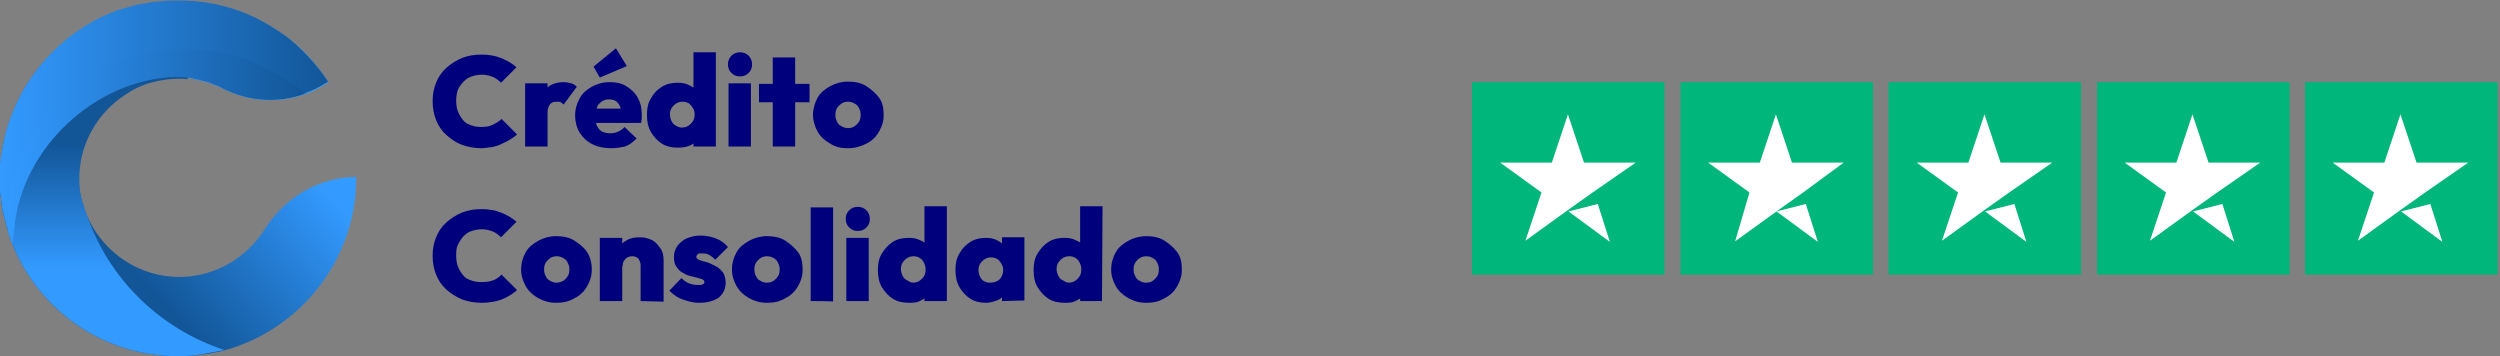 <svg width="386" height="55" viewBox="0 0 386 55" fill="none" xmlns="http://www.w3.org/2000/svg">
<rect x="0" y="0" width="386" height="55" fill="#808080" stroke="none"/>
<g clip-path="url(#clip0_1_5)">
<path d="M74.339 22.887C73.274 22.887 72.298 22.71 71.323 22.355C70.347 22 69.637 21.468 68.927 20.847C68.218 20.226 67.686 19.427 67.331 18.54C66.976 17.653 66.798 16.677 66.798 15.613C66.798 14.548 66.976 13.661 67.331 12.774C67.686 11.887 68.218 11.089 68.927 10.468C69.637 9.847 70.436 9.315 71.323 8.96C72.21 8.605 73.186 8.427 74.339 8.427C75.492 8.427 76.468 8.605 77.355 8.96C78.242 9.315 79.04 9.758 79.75 10.379L77.355 12.774C77 12.419 76.556 12.065 76.113 11.887C75.669 11.71 75.048 11.532 74.427 11.532C73.895 11.532 73.363 11.621 72.831 11.798C72.298 11.976 71.944 12.242 71.589 12.597C71.234 12.952 70.968 13.306 70.702 13.839C70.524 14.371 70.436 14.903 70.436 15.524C70.436 16.145 70.524 16.766 70.702 17.21C70.879 17.653 71.145 18.097 71.5 18.54C71.855 18.984 72.21 19.161 72.742 19.339C73.186 19.516 73.718 19.605 74.339 19.605C75.048 19.605 75.581 19.516 76.113 19.25C76.645 18.984 77.089 18.718 77.444 18.363L79.839 20.758C79.129 21.379 78.331 21.823 77.532 22.177C76.556 22.71 75.492 22.798 74.339 22.887Z" fill="#00007D"/>
<path d="M81.081 22.621V12.863H84.54V22.621H81.081ZM84.54 17.298L83.032 15.968C83.387 14.903 83.919 14.016 84.54 13.484C85.161 12.952 86.048 12.685 87.024 12.685C87.468 12.685 87.823 12.774 88.177 12.863C88.532 12.952 88.798 13.129 89.064 13.395L87.024 16.145C86.936 16.056 86.758 15.879 86.581 15.79C86.403 15.702 86.137 15.702 85.96 15.702C85.516 15.702 85.161 15.79 84.895 16.145C84.718 16.411 84.54 16.766 84.54 17.298Z" fill="#00007D"/>
<path d="M94.387 22.887C93.323 22.887 92.347 22.71 91.46 22.266C90.573 21.823 89.952 21.202 89.508 20.492C89.064 19.782 88.798 18.806 88.798 17.831C88.798 16.855 89.064 15.968 89.508 15.169C89.952 14.371 90.573 13.839 91.371 13.395C92.169 12.952 93.056 12.685 94.121 12.685C95.186 12.685 95.984 12.863 96.694 13.306C97.403 13.75 98.024 14.282 98.468 15.081C98.911 15.879 99.089 16.677 99.089 17.653C99.089 17.831 99.089 18.008 99.089 18.274C99.089 18.54 99 18.718 99 18.984H90.395V16.766H97.581L95.984 17.742C95.984 17.21 95.895 16.766 95.718 16.411C95.54 16.056 95.363 15.79 95.097 15.613C94.831 15.435 94.476 15.347 94.032 15.347C93.589 15.347 93.234 15.435 92.879 15.702C92.524 15.968 92.258 16.234 92.169 16.589C91.992 16.944 91.903 17.476 91.903 18.008C91.903 18.54 91.992 19.073 92.169 19.427C92.347 19.782 92.613 20.137 92.968 20.314C93.323 20.492 93.766 20.581 94.21 20.581C94.653 20.581 95.097 20.492 95.452 20.314C95.806 20.137 96.161 19.96 96.427 19.605L98.29 21.379C97.758 21.911 97.226 22.355 96.516 22.621C96.073 22.71 95.274 22.887 94.387 22.887ZM92.613 11.976L91.637 10.29L95.097 7.452L96.782 10.202L92.613 11.976Z" fill="#00007D"/>
<path d="M104.677 22.798C103.702 22.798 102.903 22.621 102.194 22.177C101.484 21.734 100.952 21.113 100.508 20.403C100.065 19.605 99.887 18.806 99.887 17.742C99.887 16.677 100.065 15.879 100.508 15.169C100.952 14.371 101.484 13.839 102.194 13.395C102.903 12.952 103.702 12.774 104.677 12.774C105.298 12.774 105.831 12.863 106.363 13.129C106.895 13.395 107.339 13.661 107.694 14.016C108.048 14.46 108.226 14.903 108.315 15.347V20.137C108.226 20.669 108.048 21.113 107.694 21.556C107.339 22 106.895 22.355 106.363 22.532C105.919 22.71 105.298 22.798 104.677 22.798ZM105.298 19.694C105.653 19.694 106.008 19.605 106.274 19.427C106.54 19.25 106.806 18.984 106.984 18.718C107.161 18.452 107.25 18.097 107.25 17.653C107.25 17.21 107.161 16.944 106.984 16.677C106.806 16.411 106.629 16.145 106.363 15.968C106.097 15.79 105.742 15.702 105.387 15.702C105.032 15.702 104.677 15.79 104.411 15.968C104.145 16.145 103.879 16.411 103.702 16.677C103.524 16.944 103.435 17.298 103.435 17.653C103.435 18.008 103.524 18.363 103.702 18.718C103.879 19.073 104.056 19.25 104.411 19.427C104.677 19.605 104.944 19.694 105.298 19.694ZM110.532 22.621H107.073V19.96L107.605 17.653L107.073 15.258V8.073H110.532V22.621Z" fill="#00007D"/>
<path d="M114.258 11.798C113.726 11.798 113.282 11.621 112.927 11.266C112.573 10.911 112.395 10.468 112.395 9.935C112.395 9.403 112.573 8.96 112.927 8.605C113.282 8.25 113.726 8.073 114.258 8.073C114.79 8.073 115.234 8.25 115.589 8.605C115.944 8.96 116.121 9.403 116.121 9.935C116.121 10.468 115.944 10.911 115.589 11.266C115.234 11.621 114.79 11.798 114.258 11.798ZM112.484 22.621V12.863H115.944V22.621H112.484Z" fill="#00007D"/>
<path d="M117.185 15.79V12.952H124.992V15.79H117.185ZM119.315 22.621V8.871H122.774V22.621H119.315Z" fill="#00007D"/>
<path d="M130.935 22.887C129.871 22.887 128.984 22.71 128.185 22.177C127.387 21.734 126.677 21.113 126.234 20.314C125.79 19.516 125.524 18.629 125.524 17.742C125.524 16.855 125.79 15.879 126.234 15.081C126.677 14.282 127.387 13.75 128.185 13.306C128.984 12.863 129.96 12.597 130.935 12.597C131.911 12.597 132.976 12.774 133.774 13.306C134.573 13.839 135.194 14.371 135.726 15.081C136.258 15.79 136.435 16.677 136.435 17.742C136.435 18.806 136.169 19.516 135.726 20.314C135.282 21.113 134.661 21.734 133.774 22.177C132.887 22.621 132 22.887 130.935 22.887ZM130.935 19.782C131.29 19.782 131.645 19.694 131.911 19.516C132.177 19.339 132.444 19.073 132.621 18.806C132.798 18.54 132.887 18.186 132.887 17.742C132.887 17.298 132.798 17.032 132.621 16.677C132.444 16.323 132.266 16.145 131.911 15.968C131.645 15.79 131.29 15.702 130.935 15.702C130.581 15.702 130.226 15.79 129.96 15.968C129.694 16.145 129.427 16.411 129.25 16.677C129.073 16.944 128.984 17.298 128.984 17.742C128.984 18.186 129.073 18.452 129.25 18.806C129.427 19.161 129.605 19.339 129.96 19.516C130.315 19.694 130.581 19.782 130.935 19.782Z" fill="#00007D"/>
<path d="M74.339 46.75C73.274 46.75 72.298 46.573 71.323 46.218C70.436 45.863 69.637 45.331 68.927 44.71C68.218 44.089 67.686 43.29 67.331 42.403C66.976 41.516 66.798 40.54 66.798 39.476C66.798 38.411 66.976 37.524 67.331 36.637C67.686 35.75 68.218 34.952 68.927 34.331C69.637 33.71 70.436 33.177 71.323 32.823C72.21 32.468 73.186 32.29 74.339 32.29C75.492 32.29 76.468 32.468 77.355 32.823C78.242 33.177 79.04 33.621 79.75 34.242L77.355 36.637C77 36.282 76.556 35.927 76.113 35.75C75.669 35.573 75.048 35.395 74.427 35.395C73.895 35.395 73.363 35.484 72.831 35.661C72.298 35.839 71.944 36.105 71.589 36.46C71.234 36.815 70.968 37.258 70.702 37.79C70.436 38.323 70.436 38.855 70.436 39.476C70.436 40.097 70.524 40.718 70.702 41.161C70.879 41.605 71.145 42.048 71.5 42.492C71.855 42.935 72.21 43.113 72.742 43.29C73.186 43.468 73.718 43.556 74.339 43.556C75.048 43.556 75.581 43.468 76.113 43.29C76.645 43.113 77.089 42.758 77.444 42.403L79.839 44.798C79.129 45.419 78.331 45.863 77.532 46.218C76.556 46.573 75.492 46.75 74.339 46.75Z" fill="#00007D"/>
<path d="M85.871 46.75C84.806 46.75 83.919 46.484 83.121 46.04C82.323 45.597 81.613 44.976 81.169 44.177C80.726 43.379 80.46 42.581 80.46 41.605C80.46 40.629 80.726 39.742 81.169 38.944C81.613 38.145 82.323 37.613 83.121 37.169C83.919 36.726 84.895 36.46 85.871 36.46C86.847 36.46 87.911 36.637 88.71 37.169C89.508 37.702 90.218 38.234 90.661 38.944C91.105 39.653 91.371 40.54 91.371 41.605C91.371 42.669 91.105 43.379 90.661 44.177C90.218 44.976 89.597 45.597 88.71 46.04C87.823 46.573 86.936 46.75 85.871 46.75ZM85.871 43.645C86.226 43.645 86.581 43.556 86.936 43.379C87.202 43.202 87.468 42.935 87.645 42.669C87.823 42.403 87.911 42.048 87.911 41.605C87.911 41.161 87.823 40.895 87.645 40.54C87.468 40.185 87.29 40.008 86.936 39.831C86.669 39.653 86.314 39.565 85.96 39.565C85.605 39.565 85.25 39.653 84.984 39.831C84.718 40.008 84.452 40.274 84.274 40.54C84.097 40.806 84.008 41.161 84.008 41.605C84.008 42.048 84.097 42.315 84.274 42.669C84.452 43.024 84.629 43.202 84.984 43.379C85.339 43.556 85.516 43.645 85.871 43.645Z" fill="#00007D"/>
<path d="M92.613 46.484V36.726H96.073V46.484H92.613ZM98.911 46.484V40.984C98.911 40.54 98.734 40.185 98.556 39.919C98.29 39.653 97.936 39.565 97.581 39.565C97.314 39.565 97.048 39.653 96.871 39.742C96.694 39.831 96.516 40.008 96.339 40.274C96.161 40.54 96.161 40.718 96.161 41.073L94.831 40.452C94.831 39.653 95.008 38.944 95.363 38.411C95.718 37.879 96.161 37.435 96.782 37.081C97.403 36.726 98.113 36.637 98.823 36.637C99.532 36.637 100.153 36.815 100.685 37.081C101.218 37.347 101.661 37.879 102.016 38.411C102.371 38.944 102.46 39.565 102.46 40.274V46.573L98.911 46.484Z" fill="#00007D"/>
<path d="M107.96 46.75C107.339 46.75 106.806 46.661 106.186 46.484C105.565 46.306 105.032 46.129 104.589 45.863C104.145 45.597 103.702 45.242 103.347 44.887L105.21 42.935C105.565 43.29 105.919 43.556 106.363 43.734C106.806 43.911 107.25 44 107.782 44C108.048 44 108.315 44 108.492 43.911C108.669 43.823 108.758 43.734 108.758 43.556C108.758 43.379 108.669 43.202 108.403 43.113C108.137 43.024 107.871 42.935 107.516 42.847C107.161 42.758 106.806 42.669 106.452 42.581C106.097 42.492 105.742 42.315 105.298 42.048C104.944 41.871 104.677 41.516 104.411 41.161C104.145 40.806 104.056 40.274 104.056 39.653C104.056 39.032 104.234 38.5 104.589 37.968C104.944 37.524 105.387 37.081 106.008 36.815C106.629 36.548 107.339 36.371 108.137 36.371C109.024 36.371 109.823 36.548 110.532 36.815C111.242 37.081 111.863 37.524 112.395 38.145L110.444 40.097C110.089 39.742 109.734 39.476 109.379 39.298C109.024 39.121 108.669 39.121 108.315 39.121C107.96 39.121 107.782 39.121 107.694 39.298C107.605 39.387 107.516 39.476 107.516 39.653C107.516 39.831 107.605 39.919 107.871 40.097C108.048 40.185 108.403 40.274 108.669 40.363C109.024 40.452 109.379 40.54 109.734 40.718C110.089 40.895 110.444 41.073 110.798 41.25C111.153 41.516 111.419 41.782 111.686 42.137C111.863 42.492 112.04 43.024 112.04 43.645C112.04 44.621 111.686 45.331 110.976 45.952C110.177 46.484 109.202 46.75 107.96 46.75Z" fill="#00007D"/>
<path d="M118.427 46.75C117.363 46.75 116.476 46.484 115.677 46.04C114.879 45.597 114.169 44.976 113.726 44.177C113.282 43.379 113.016 42.581 113.016 41.605C113.016 40.629 113.282 39.742 113.726 38.944C114.169 38.145 114.879 37.613 115.677 37.169C116.476 36.726 117.452 36.46 118.427 36.46C119.403 36.46 120.468 36.637 121.266 37.169C122.065 37.702 122.685 38.234 123.218 38.944C123.75 39.653 123.927 40.54 123.927 41.605C123.927 42.669 123.661 43.379 123.218 44.177C122.774 44.976 122.153 45.597 121.266 46.04C120.379 46.573 119.492 46.75 118.427 46.75ZM118.427 43.645C118.782 43.645 119.137 43.556 119.403 43.379C119.669 43.202 119.935 42.935 120.113 42.669C120.29 42.403 120.379 42.048 120.379 41.605C120.379 41.161 120.29 40.895 120.113 40.54C119.935 40.185 119.758 40.008 119.403 39.831C119.137 39.653 118.782 39.565 118.427 39.565C118.073 39.565 117.718 39.653 117.452 39.831C117.185 40.008 116.919 40.274 116.742 40.54C116.565 40.806 116.476 41.161 116.476 41.605C116.476 42.048 116.565 42.315 116.742 42.669C116.919 43.024 117.097 43.202 117.452 43.379C117.718 43.556 118.073 43.645 118.427 43.645Z" fill="#00007D"/>
<path d="M125.169 46.484V32.024H128.629V46.573C128.718 46.484 125.169 46.484 125.169 46.484Z" fill="#00007D"/>
<path d="M132.444 35.661C131.911 35.661 131.468 35.484 131.113 35.129C130.758 34.774 130.581 34.331 130.581 33.798C130.581 33.266 130.758 32.823 131.113 32.468C131.468 32.113 131.911 31.936 132.444 31.936C132.976 31.936 133.419 32.113 133.774 32.468C134.129 32.823 134.306 33.266 134.306 33.798C134.306 34.331 134.129 34.774 133.774 35.129C133.419 35.484 132.976 35.661 132.444 35.661ZM130.669 46.484V36.726H134.129V46.484H130.669Z" fill="#00007D"/>
<path d="M140.339 46.75C139.363 46.75 138.565 46.573 137.855 46.129C137.145 45.685 136.613 45.065 136.169 44.355C135.726 43.645 135.548 42.758 135.548 41.694C135.548 40.629 135.726 39.831 136.169 39.121C136.613 38.411 137.145 37.79 137.855 37.347C138.565 36.903 139.363 36.726 140.339 36.726C140.96 36.726 141.581 36.815 142.024 37.081C142.556 37.258 143 37.613 143.355 37.968C143.71 38.323 143.887 38.855 143.976 39.298V44.089C143.887 44.621 143.71 45.065 143.355 45.508C143 45.952 142.556 46.218 142.024 46.484C141.492 46.75 140.96 46.75 140.339 46.75ZM140.96 43.645C141.315 43.645 141.669 43.556 141.935 43.379C142.202 43.202 142.468 42.935 142.645 42.669C142.823 42.403 142.911 42.048 142.911 41.605C142.911 41.161 142.823 40.895 142.645 40.54C142.468 40.185 142.29 40.008 142.024 39.831C141.758 39.653 141.403 39.565 141.048 39.565C140.694 39.565 140.339 39.653 140.073 39.831C139.806 40.008 139.54 40.274 139.363 40.54C139.186 40.806 139.097 41.161 139.097 41.516C139.097 41.871 139.186 42.226 139.363 42.581C139.54 42.935 139.718 43.113 140.073 43.29C140.427 43.468 140.605 43.645 140.96 43.645ZM146.194 46.484H142.734V43.823L143.266 41.427L142.734 39.032V31.847H146.194V46.484Z" fill="#00007D"/>
<path d="M152.226 46.75C151.339 46.75 150.54 46.573 149.831 46.129C149.121 45.685 148.589 45.065 148.145 44.355C147.702 43.556 147.524 42.758 147.524 41.694C147.524 40.629 147.702 39.831 148.145 39.121C148.589 38.323 149.121 37.79 149.831 37.347C150.54 36.903 151.339 36.726 152.226 36.726C152.847 36.726 153.379 36.815 153.911 37.081C154.444 37.347 154.798 37.613 155.153 37.968C155.508 38.323 155.685 38.855 155.774 39.298V44.177C155.685 44.71 155.508 45.153 155.153 45.508C154.798 45.863 154.444 46.218 153.911 46.395C153.379 46.573 152.847 46.75 152.226 46.75ZM152.935 43.645C153.468 43.645 154 43.468 154.355 43.113C154.71 42.758 154.887 42.226 154.887 41.694C154.887 41.339 154.798 40.984 154.621 40.718C154.444 40.452 154.266 40.185 154 40.008C153.734 39.831 153.379 39.742 153.024 39.742C152.669 39.742 152.315 39.831 152.048 40.008C151.782 40.185 151.516 40.452 151.339 40.718C151.161 40.984 151.073 41.339 151.073 41.694C151.073 42.048 151.161 42.403 151.339 42.758C151.516 43.113 151.694 43.29 152.048 43.468C152.403 43.645 152.581 43.645 152.935 43.645ZM154.71 46.484V43.823L155.242 41.427L154.71 39.032V36.637H158.169V46.395L154.71 46.484Z" fill="#00007D"/>
<path d="M164.379 46.75C163.403 46.75 162.605 46.573 161.895 46.129C161.185 45.685 160.653 45.065 160.21 44.355C159.766 43.645 159.589 42.758 159.589 41.694C159.589 40.629 159.766 39.831 160.21 39.121C160.653 38.411 161.185 37.79 161.895 37.347C162.605 36.903 163.403 36.726 164.379 36.726C165 36.726 165.621 36.815 166.065 37.081C166.597 37.258 167.04 37.613 167.395 37.968C167.75 38.323 167.927 38.855 168.016 39.298V44.089C167.927 44.621 167.75 45.065 167.395 45.508C167.04 45.952 166.597 46.218 166.065 46.484C165.532 46.75 165 46.75 164.379 46.75ZM165 43.645C165.355 43.645 165.71 43.556 165.976 43.379C166.242 43.202 166.508 42.935 166.685 42.669C166.863 42.403 166.952 42.048 166.952 41.605C166.952 41.161 166.863 40.895 166.685 40.54C166.508 40.185 166.331 40.008 166.065 39.831C165.798 39.653 165.444 39.565 165.089 39.565C164.734 39.565 164.379 39.653 164.113 39.831C163.847 40.008 163.581 40.274 163.403 40.54C163.226 40.806 163.137 41.161 163.137 41.516C163.137 41.871 163.226 42.226 163.403 42.581C163.581 42.935 163.758 43.113 164.113 43.29C164.468 43.468 164.645 43.645 165 43.645ZM170.145 46.484H166.774V43.823L167.306 41.427L166.774 39.032V31.847H170.234L170.145 46.484Z" fill="#00007D"/>
<path d="M176.976 46.75C175.911 46.75 175.024 46.484 174.226 46.04C173.427 45.597 172.718 44.976 172.274 44.177C171.831 43.379 171.565 42.581 171.565 41.605C171.565 40.629 171.831 39.742 172.274 38.944C172.718 38.145 173.427 37.613 174.226 37.169C175.024 36.726 176 36.46 176.976 36.46C177.952 36.46 179.016 36.637 179.815 37.169C180.613 37.702 181.234 38.234 181.766 38.944C182.298 39.653 182.476 40.54 182.476 41.605C182.476 42.669 182.21 43.379 181.766 44.177C181.323 44.976 180.702 45.597 179.815 46.04C178.927 46.573 178.04 46.75 176.976 46.75ZM176.976 43.645C177.331 43.645 177.685 43.556 177.952 43.379C178.218 43.202 178.484 42.935 178.661 42.669C178.839 42.403 178.927 42.048 178.927 41.605C178.927 41.161 178.839 40.895 178.661 40.54C178.484 40.185 178.306 40.008 177.952 39.831C177.685 39.653 177.331 39.565 176.976 39.565C176.621 39.565 176.266 39.653 176 39.831C175.734 40.008 175.468 40.274 175.29 40.54C175.113 40.806 175.024 41.161 175.024 41.605C175.024 42.048 175.113 42.315 175.29 42.669C175.468 43.024 175.645 43.202 176 43.379C176.266 43.556 176.621 43.645 176.976 43.645Z" fill="#00007D"/>
<path d="M55 27.5C55 40.185 46.306 50.919 34.597 54.113H34.508C33.976 54.29 33.444 54.379 33 54.468C31.226 54.823 29.363 55 27.5 55C15.968 55 6.032 47.903 1.952 37.79C1.774 37.435 1.685 36.992 1.508 36.637C1.419 36.46 1.419 36.282 1.331 36.016C1.331 35.839 1.242 35.75 1.242 35.573C1.153 35.306 1.065 35.04 0.976 34.774C0.976 34.685 0.887 34.597 0.887 34.508C0.887 34.331 0.798 34.242 0.798 34.065C0.71 33.887 0.71 33.621 0.621 33.444C0.532 33.266 0.532 33 0.444 32.823C0.355 32.645 0.355 32.379 0.355 32.202C0.266 31.758 0.177 31.314 0.177 30.871C0.177 30.694 0.177 30.516 0.089 30.339C0.089 30.073 0 29.806 0 29.452C0 29.274 0 29.097 0 28.831C0 28.653 0 28.387 0 28.21V28.121C0 27.944 0 27.677 0 27.5C0 27.234 0 27.056 0 26.79C0 26.613 0 26.347 0 26.169C0 25.992 0 25.726 0.089 25.46C0.089 25.016 0.177 24.573 0.266 24.129C0.266 23.863 0.355 23.686 0.355 23.508C0.532 22.355 0.798 21.202 1.065 20.048C3.46 11.532 9.847 4.702 18.186 1.685C18.363 1.597 18.54 1.508 18.806 1.508C19.161 1.419 19.605 1.242 20.048 1.153C20.847 0.887 21.645 0.71 22.444 0.621C22.621 0.621 22.798 0.532 22.887 0.532C23.331 0.444 23.774 0.355 24.218 0.355C24.484 0.355 24.75 0.266 24.927 0.266C25.194 0.266 25.46 0.266 25.814 0.177C25.903 0.177 26.081 0.177 26.169 0.177C26.347 0.177 26.436 0.177 26.613 0.177C29.274 0.089 31.936 0.355 34.419 0.976C34.952 1.153 35.484 1.242 36.016 1.419C37.613 1.952 39.21 2.661 40.718 3.46C41.25 3.726 41.694 3.992 42.226 4.347C42.492 4.524 42.669 4.613 42.935 4.79C43.379 5.145 43.823 5.411 44.355 5.766C46.839 7.629 48.968 10.024 50.742 12.685L50.298 12.952C45.597 16.056 39.565 16.234 34.508 13.75C34.331 13.661 34.153 13.573 34.065 13.484C33.798 13.395 33.621 13.306 33.355 13.218C33.177 13.129 33.089 13.129 32.911 13.04C32.734 12.952 32.645 12.952 32.468 12.863C32.202 12.774 31.936 12.685 31.581 12.597C31.314 12.508 31.137 12.508 30.871 12.419C30.605 12.331 30.339 12.331 30.073 12.242C29.984 12.242 29.895 12.242 29.806 12.153C29.54 12.065 29.186 12.065 28.919 12.065C28.742 12.065 28.476 12.065 28.21 11.976H28.121C27.944 11.976 27.677 11.976 27.5 11.976C27.323 11.976 27.145 11.976 26.968 11.976C24.218 12.065 21.645 12.863 19.516 14.194C15.081 16.944 12.153 21.823 12.153 27.323C12.153 28.387 12.242 29.452 12.508 30.427C12.774 31.669 13.218 32.911 13.75 33.976C16.234 39.121 21.556 42.758 27.677 42.758C33.177 42.758 38.056 39.831 40.806 35.484C43.911 30.516 49.234 27.323 55.089 27.323L55 27.5Z" fill="url(#paint0_linear_1_5)"/>
<path d="M34.597 54.024L33 54.379C32.823 54.379 32.556 54.468 32.379 54.468C30.782 54.823 29.186 55 27.5 55C15.968 55 6.032 47.903 1.952 37.79C0.71 34.597 0 31.137 0 27.5C0 24.927 0.355 22.355 1.065 20.048L6.831 17.032L20.048 10.113L25.726 10.645L29.363 11L28.919 12.242C28.476 12.153 28.032 12.153 27.589 12.153C26.347 12.153 25.105 12.331 23.952 12.597C22.355 12.952 20.936 13.573 19.605 14.46C15.169 17.21 12.242 22.089 12.242 27.589C12.242 28.653 12.331 29.718 12.597 30.694L12.685 30.96C13.04 32.113 13.395 33.266 13.839 34.331C17.298 43.468 24.927 50.831 34.597 54.024Z" fill="url(#paint1_linear_1_5)"/>
<path d="M50.653 12.597L50.21 12.863C49.234 13.484 48.169 14.016 47.105 14.371C43.024 15.879 38.411 15.613 34.419 13.573C34.242 13.484 34.065 13.395 33.976 13.306C33.71 13.218 33.532 13.129 33.266 13.04C33.089 12.952 33 12.952 32.823 12.863C32.645 12.774 32.556 12.774 32.379 12.685C32.113 12.597 31.847 12.508 31.492 12.419C31.226 12.331 31.048 12.331 30.782 12.242C30.516 12.153 30.25 12.153 29.984 12.065C29.895 12.065 29.806 12.065 29.718 11.976C29.452 11.887 29.097 11.887 28.831 11.887C28.653 11.887 28.387 11.887 28.121 11.798H28.032C27.855 11.798 27.589 11.798 27.411 11.798C27.234 11.798 27.056 11.798 26.879 11.798C14.637 12.331 3.46 22.798 2.218 34.952C2.218 35.218 2.218 35.484 2.129 35.661L1.952 37.702C1.774 37.347 1.685 36.903 1.508 36.548C1.419 36.371 1.419 36.194 1.331 35.927C1.331 35.75 1.242 35.661 1.242 35.484C1.153 35.218 1.065 34.952 0.976 34.685C0.976 34.685 0.887 34.597 0.887 34.419C0.887 34.242 0.798 34.153 0.798 33.976C0.71 33.798 0.71 33.532 0.621 33.355C0.532 33.177 0.532 32.911 0.444 32.734C0.355 32.556 0.355 32.29 0.355 32.113C0.266 31.669 0.177 31.226 0.177 30.782C0.177 30.605 0.177 30.427 0.089 30.25C0.089 29.984 0 29.718 0 29.363C0 29.186 0 29.008 0 28.742C0 28.564 0 28.298 0 28.121V28.032C0 27.944 0 27.855 0 27.766V27.5C0 27.234 0 27.056 0 26.79C0 26.613 0 26.347 0 26.169C0 25.992 0 25.726 0 25.46C0 25.016 0.089 24.573 0.177 24.129C0.177 23.863 0.266 23.686 0.266 23.508C1.774 13.484 8.782 5.056 18.097 1.597C18.274 1.508 18.452 1.419 18.718 1.419C19.073 1.331 19.516 1.153 19.96 1.065C20.758 0.798 21.556 0.621 22.355 0.532C22.532 0.532 22.71 0.444 22.798 0.444C23.242 0.355 23.686 0.266 24.129 0.266C24.395 0.266 24.661 0.177 24.839 0.177C25.105 0.177 25.371 0.177 25.726 0.089C25.814 0.089 25.814 0.089 25.903 0.089C25.992 0.089 25.992 0.089 26.081 0.089C26.258 0.089 26.347 0.089 26.524 0.089C29.186 5.90831e-06 31.847 0.266 34.331 0.887C34.863 1.065 35.395 1.153 35.927 1.331C37.524 1.863 39.121 2.484 40.629 3.371C41.161 3.637 41.605 3.903 42.137 4.258C42.403 4.435 42.581 4.524 42.847 4.702C43.29 4.968 43.734 5.323 44.266 5.677C46.661 7.54 48.879 9.935 50.653 12.597Z" fill="url(#paint2_linear_1_5)"/>
<path d="M47.105 14.46C43.024 15.968 38.411 15.702 34.419 13.661C34.242 13.573 34.065 13.484 33.976 13.395C33.71 13.306 33.532 13.218 33.266 13.129C33.089 13.04 33 13.04 32.823 12.952C32.645 12.863 32.556 12.863 32.379 12.774C32.113 12.685 31.847 12.597 31.492 12.508C31.226 12.419 31.048 12.419 30.782 12.331C30.516 12.242 30.25 12.242 29.984 12.153C29.895 12.153 29.806 12.153 29.718 12.065C29.452 11.976 29.097 11.976 28.831 11.976C28.653 11.976 28.387 11.976 28.121 11.887H28.032C27.855 11.887 27.589 11.887 27.411 11.887C27.234 11.887 27.056 11.887 26.879 11.887C14.726 12.331 3.46 22.798 2.218 34.952C2.218 35.218 2.218 35.484 2.129 35.661L1.952 37.702C1.774 37.347 1.685 36.903 1.508 36.548C1.419 36.371 1.419 36.194 1.331 35.927C1.331 35.75 1.242 35.661 1.242 35.484C1.242 35.395 1.242 35.306 1.242 35.218V34.952C1.242 34.685 1.242 34.508 1.242 34.242C1.242 34.065 1.242 33.798 1.242 33.621C1.242 33.444 1.242 33.177 1.242 32.911C1.242 32.468 1.331 32.024 1.331 31.581C1.331 31.314 1.419 31.137 1.419 30.96C2.927 20.936 9.935 12.508 19.25 9.137C19.427 9.048 19.605 8.96 19.871 8.96C20.226 8.871 20.669 8.694 21.113 8.605C21.911 8.339 22.71 8.161 23.508 8.073C23.686 8.073 23.863 7.984 23.952 7.984C24.395 7.895 24.839 7.806 25.282 7.806C25.548 7.806 25.814 7.718 25.992 7.718C26.258 7.718 26.524 7.629 26.879 7.629C26.968 7.629 26.968 7.629 27.056 7.629C27.145 7.629 27.145 7.629 27.234 7.629C27.411 7.629 27.5 7.629 27.677 7.629C30.339 7.54 33 7.806 35.484 8.427C36.016 8.605 36.548 8.694 37.081 8.871C38.677 9.403 40.274 10.113 41.782 10.911C42.315 11.177 42.758 11.444 43.29 11.798C43.556 11.976 43.734 12.065 44 12.242C44.444 12.597 44.887 12.863 45.419 13.218C46.04 13.484 46.573 14.016 47.105 14.46Z" fill="url(#paint3_linear_1_5)"/>
<path d="M227.274 12.685H256.992V42.403H227.274V12.685ZM259.476 12.685H289.194V42.403H259.476V12.685ZM291.589 12.685H321.306V42.403H291.589V12.685ZM323.79 12.685H353.508V42.403H323.79V12.685ZM355.903 12.685H385.621V42.403H355.903V12.685Z" fill="#00B67A"/>
<path d="M242.177 32.645L246.702 31.492L248.565 37.347L242.177 32.645ZM252.556 25.105H244.573L242.089 17.653L239.605 25.105H231.621L238.008 29.718L235.524 37.169L241.911 32.556L245.903 29.718L252.556 25.105ZM274.29 32.645L278.815 31.492L280.677 37.347L274.29 32.645ZM284.669 25.105H276.685L274.202 17.653L271.718 25.105H263.734L270.121 29.718L267.903 37.258L274.29 32.645L278.282 29.806L284.669 25.105ZM306.492 32.645L311.016 31.492L312.879 37.347L306.492 32.645ZM316.871 25.105H308.887L306.403 17.653L303.919 25.105H295.935L302.323 29.718L299.839 37.169L306.226 32.556L310.218 29.718L316.871 25.105ZM338.605 32.645L343.129 31.492L344.992 37.347L338.605 32.645ZM348.984 25.105H341L338.516 17.653L336.032 25.105H328.048L334.435 29.718L331.952 37.169L338.339 32.556L342.331 29.718L348.984 25.105ZM370.718 32.645L375.242 31.492L377.105 37.347L370.718 32.645ZM381.097 25.105H373.113L370.629 17.653L368.145 25.105H360.161L366.548 29.718L364.065 37.169L370.452 32.556L374.444 29.718L381.097 25.105Z" fill="white"/>
</g>
<defs>
<linearGradient id="paint0_linear_1_5" x1="39.377" y1="16.984" x2="16.64" y2="37.103" gradientUnits="userSpaceOnUse">
<stop stop-color="#339AFF"/>
<stop offset="1" stop-color="#125698"/>
</linearGradient>
<linearGradient id="paint1_linear_1_5" x1="17.29" y1="41.505" x2="17.29" y2="22.361" gradientUnits="userSpaceOnUse">
<stop stop-color="#339AFF"/>
<stop offset="1" stop-color="#125698"/>
</linearGradient>
<linearGradient id="paint2_linear_1_5" x1="0" y1="18.876" x2="50.627" y2="18.876" gradientUnits="userSpaceOnUse">
<stop stop-color="#339AFF"/>
<stop offset="1" stop-color="#125698"/>
</linearGradient>
<linearGradient id="paint3_linear_1_5" x1="1.215" y1="22.584" x2="47.087" y2="22.584" gradientUnits="userSpaceOnUse">
<stop stop-color="#339AFF"/>
<stop offset="1" stop-color="#125698"/>
</linearGradient>
<clipPath id="clip0_1_5">
<rect width="385.621" height="55" fill="white"/>
</clipPath>
</defs>
</svg>
